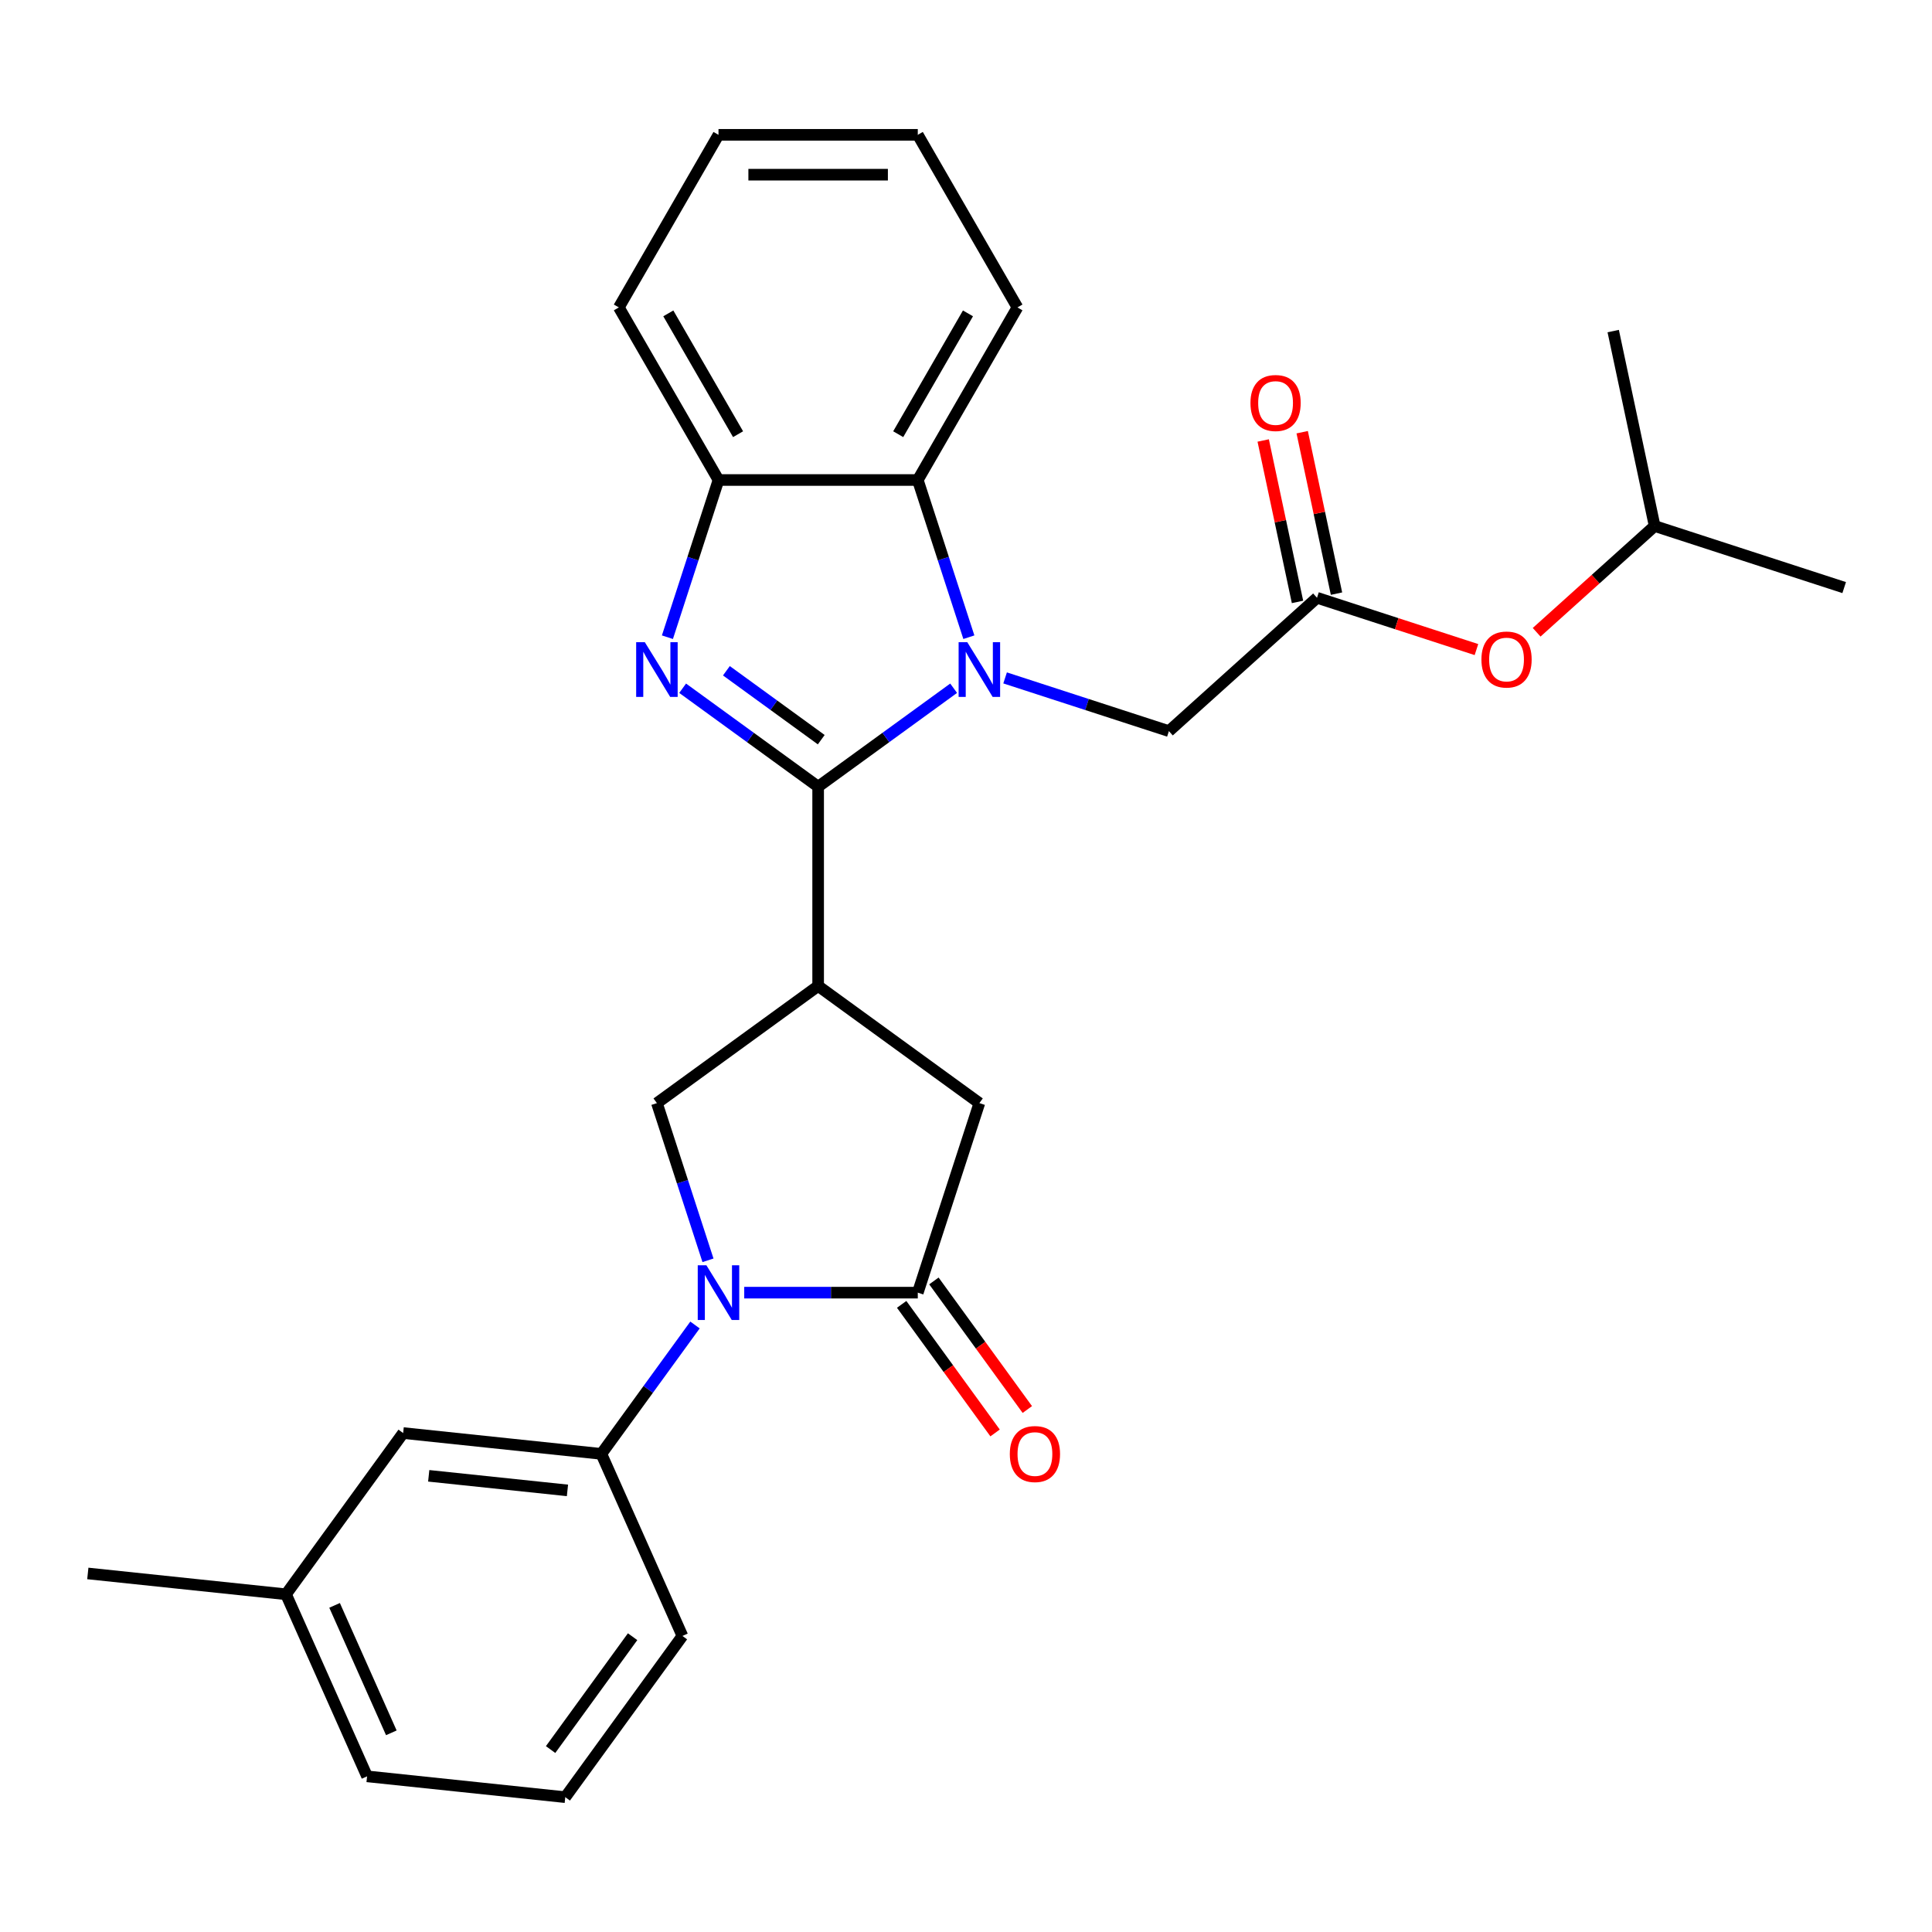 <?xml version='1.0' encoding='iso-8859-1'?>
<svg version='1.1' baseProfile='full'
              xmlns='http://www.w3.org/2000/svg'
                      xmlns:rdkit='http://www.rdkit.org/xml'
                      xmlns:xlink='http://www.w3.org/1999/xlink'
                  xml:space='preserve'
width='1000px' height='1000px' viewBox='0 0 1000 1000'>
<!-- END OF HEADER -->
<rect style='opacity:1.0;fill:#FFFFFF;stroke:none' width='1000' height='1000' x='0' y='0'> </rect>
<path class='bond-0' d='M 423.468,407.187 L 458.535,381.71' style='fill:none;fill-rule:evenodd;stroke:#000000;stroke-width:6px;stroke-linecap:butt;stroke-linejoin:miter;stroke-opacity:1' />
<path class='bond-0' d='M 458.535,381.71 L 493.601,356.232' style='fill:none;fill-rule:evenodd;stroke:#0000FF;stroke-width:6px;stroke-linecap:butt;stroke-linejoin:miter;stroke-opacity:1' />
<path class='bond-1' d='M 423.468,407.187 L 388.401,381.71' style='fill:none;fill-rule:evenodd;stroke:#000000;stroke-width:6px;stroke-linecap:butt;stroke-linejoin:miter;stroke-opacity:1' />
<path class='bond-1' d='M 388.401,381.71 L 353.335,356.232' style='fill:none;fill-rule:evenodd;stroke:#0000FF;stroke-width:6px;stroke-linecap:butt;stroke-linejoin:miter;stroke-opacity:1' />
<path class='bond-1' d='M 425.074,382.854 L 400.528,365.019' style='fill:none;fill-rule:evenodd;stroke:#000000;stroke-width:6px;stroke-linecap:butt;stroke-linejoin:miter;stroke-opacity:1' />
<path class='bond-1' d='M 400.528,365.019 L 375.981,347.185' style='fill:none;fill-rule:evenodd;stroke:#0000FF;stroke-width:6px;stroke-linecap:butt;stroke-linejoin:miter;stroke-opacity:1' />
<path class='bond-2' d='M 423.468,407.187 L 423.468,510.34' style='fill:none;fill-rule:evenodd;stroke:#000000;stroke-width:6px;stroke-linecap:butt;stroke-linejoin:miter;stroke-opacity:1' />
<path class='bond-6' d='M 501.481,329.817 L 488.263,289.135' style='fill:none;fill-rule:evenodd;stroke:#0000FF;stroke-width:6px;stroke-linecap:butt;stroke-linejoin:miter;stroke-opacity:1' />
<path class='bond-6' d='M 488.263,289.135 L 475.044,248.452' style='fill:none;fill-rule:evenodd;stroke:#000000;stroke-width:6px;stroke-linecap:butt;stroke-linejoin:miter;stroke-opacity:1' />
<path class='bond-10' d='M 520.239,350.883 L 562.631,364.657' style='fill:none;fill-rule:evenodd;stroke:#0000FF;stroke-width:6px;stroke-linecap:butt;stroke-linejoin:miter;stroke-opacity:1' />
<path class='bond-10' d='M 562.631,364.657 L 605.024,378.432' style='fill:none;fill-rule:evenodd;stroke:#000000;stroke-width:6px;stroke-linecap:butt;stroke-linejoin:miter;stroke-opacity:1' />
<path class='bond-7' d='M 345.455,329.817 L 358.673,289.135' style='fill:none;fill-rule:evenodd;stroke:#0000FF;stroke-width:6px;stroke-linecap:butt;stroke-linejoin:miter;stroke-opacity:1' />
<path class='bond-7' d='M 358.673,289.135 L 371.892,248.452' style='fill:none;fill-rule:evenodd;stroke:#000000;stroke-width:6px;stroke-linecap:butt;stroke-linejoin:miter;stroke-opacity:1' />
<path class='bond-5' d='M 423.468,510.34 L 340.016,570.971' style='fill:none;fill-rule:evenodd;stroke:#000000;stroke-width:6px;stroke-linecap:butt;stroke-linejoin:miter;stroke-opacity:1' />
<path class='bond-8' d='M 423.468,510.34 L 506.92,570.971' style='fill:none;fill-rule:evenodd;stroke:#000000;stroke-width:6px;stroke-linecap:butt;stroke-linejoin:miter;stroke-opacity:1' />
<path class='bond-3' d='M 366.453,652.336 L 353.235,611.653' style='fill:none;fill-rule:evenodd;stroke:#0000FF;stroke-width:6px;stroke-linecap:butt;stroke-linejoin:miter;stroke-opacity:1' />
<path class='bond-3' d='M 353.235,611.653 L 340.016,570.971' style='fill:none;fill-rule:evenodd;stroke:#000000;stroke-width:6px;stroke-linecap:butt;stroke-linejoin:miter;stroke-opacity:1' />
<path class='bond-9' d='M 359.73,685.813 L 335.495,719.17' style='fill:none;fill-rule:evenodd;stroke:#0000FF;stroke-width:6px;stroke-linecap:butt;stroke-linejoin:miter;stroke-opacity:1' />
<path class='bond-9' d='M 335.495,719.17 L 311.26,752.527' style='fill:none;fill-rule:evenodd;stroke:#000000;stroke-width:6px;stroke-linecap:butt;stroke-linejoin:miter;stroke-opacity:1' />
<path class='bond-29' d='M 385.211,669.075 L 430.127,669.075' style='fill:none;fill-rule:evenodd;stroke:#0000FF;stroke-width:6px;stroke-linecap:butt;stroke-linejoin:miter;stroke-opacity:1' />
<path class='bond-29' d='M 430.127,669.075 L 475.044,669.075' style='fill:none;fill-rule:evenodd;stroke:#000000;stroke-width:6px;stroke-linecap:butt;stroke-linejoin:miter;stroke-opacity:1' />
<path class='bond-4' d='M 475.044,669.075 L 506.92,570.971' style='fill:none;fill-rule:evenodd;stroke:#000000;stroke-width:6px;stroke-linecap:butt;stroke-linejoin:miter;stroke-opacity:1' />
<path class='bond-12' d='M 466.699,675.138 L 490.876,708.414' style='fill:none;fill-rule:evenodd;stroke:#000000;stroke-width:6px;stroke-linecap:butt;stroke-linejoin:miter;stroke-opacity:1' />
<path class='bond-12' d='M 490.876,708.414 L 515.053,741.691' style='fill:none;fill-rule:evenodd;stroke:#FF0000;stroke-width:6px;stroke-linecap:butt;stroke-linejoin:miter;stroke-opacity:1' />
<path class='bond-12' d='M 483.389,663.012 L 507.566,696.288' style='fill:none;fill-rule:evenodd;stroke:#000000;stroke-width:6px;stroke-linecap:butt;stroke-linejoin:miter;stroke-opacity:1' />
<path class='bond-12' d='M 507.566,696.288 L 531.743,729.565' style='fill:none;fill-rule:evenodd;stroke:#FF0000;stroke-width:6px;stroke-linecap:butt;stroke-linejoin:miter;stroke-opacity:1' />
<path class='bond-18' d='M 475.044,248.452 L 526.62,159.12' style='fill:none;fill-rule:evenodd;stroke:#000000;stroke-width:6px;stroke-linecap:butt;stroke-linejoin:miter;stroke-opacity:1' />
<path class='bond-18' d='M 464.914,224.737 L 501.017,162.204' style='fill:none;fill-rule:evenodd;stroke:#000000;stroke-width:6px;stroke-linecap:butt;stroke-linejoin:miter;stroke-opacity:1' />
<path class='bond-28' d='M 475.044,248.452 L 371.892,248.452' style='fill:none;fill-rule:evenodd;stroke:#000000;stroke-width:6px;stroke-linecap:butt;stroke-linejoin:miter;stroke-opacity:1' />
<path class='bond-19' d='M 371.892,248.452 L 320.316,159.12' style='fill:none;fill-rule:evenodd;stroke:#000000;stroke-width:6px;stroke-linecap:butt;stroke-linejoin:miter;stroke-opacity:1' />
<path class='bond-19' d='M 382.022,224.737 L 345.919,162.204' style='fill:none;fill-rule:evenodd;stroke:#000000;stroke-width:6px;stroke-linecap:butt;stroke-linejoin:miter;stroke-opacity:1' />
<path class='bond-13' d='M 311.26,752.527 L 208.673,741.744' style='fill:none;fill-rule:evenodd;stroke:#000000;stroke-width:6px;stroke-linecap:butt;stroke-linejoin:miter;stroke-opacity:1' />
<path class='bond-13' d='M 293.716,771.427 L 221.905,763.879' style='fill:none;fill-rule:evenodd;stroke:#000000;stroke-width:6px;stroke-linecap:butt;stroke-linejoin:miter;stroke-opacity:1' />
<path class='bond-17' d='M 311.26,752.527 L 353.216,846.761' style='fill:none;fill-rule:evenodd;stroke:#000000;stroke-width:6px;stroke-linecap:butt;stroke-linejoin:miter;stroke-opacity:1' />
<path class='bond-11' d='M 605.024,378.432 L 681.681,309.409' style='fill:none;fill-rule:evenodd;stroke:#000000;stroke-width:6px;stroke-linecap:butt;stroke-linejoin:miter;stroke-opacity:1' />
<path class='bond-14' d='M 691.771,307.265 L 682.89,265.485' style='fill:none;fill-rule:evenodd;stroke:#000000;stroke-width:6px;stroke-linecap:butt;stroke-linejoin:miter;stroke-opacity:1' />
<path class='bond-14' d='M 682.89,265.485 L 674.01,223.705' style='fill:none;fill-rule:evenodd;stroke:#FF0000;stroke-width:6px;stroke-linecap:butt;stroke-linejoin:miter;stroke-opacity:1' />
<path class='bond-14' d='M 671.591,311.554 L 662.711,269.774' style='fill:none;fill-rule:evenodd;stroke:#000000;stroke-width:6px;stroke-linecap:butt;stroke-linejoin:miter;stroke-opacity:1' />
<path class='bond-14' d='M 662.711,269.774 L 653.83,227.994' style='fill:none;fill-rule:evenodd;stroke:#FF0000;stroke-width:6px;stroke-linecap:butt;stroke-linejoin:miter;stroke-opacity:1' />
<path class='bond-15' d='M 681.681,309.409 L 722.943,322.816' style='fill:none;fill-rule:evenodd;stroke:#000000;stroke-width:6px;stroke-linecap:butt;stroke-linejoin:miter;stroke-opacity:1' />
<path class='bond-15' d='M 722.943,322.816 L 764.206,336.223' style='fill:none;fill-rule:evenodd;stroke:#FF0000;stroke-width:6px;stroke-linecap:butt;stroke-linejoin:miter;stroke-opacity:1' />
<path class='bond-16' d='M 208.673,741.744 L 148.042,825.196' style='fill:none;fill-rule:evenodd;stroke:#000000;stroke-width:6px;stroke-linecap:butt;stroke-linejoin:miter;stroke-opacity:1' />
<path class='bond-21' d='M 795.363,327.258 L 825.903,299.76' style='fill:none;fill-rule:evenodd;stroke:#FF0000;stroke-width:6px;stroke-linecap:butt;stroke-linejoin:miter;stroke-opacity:1' />
<path class='bond-21' d='M 825.903,299.76 L 856.442,272.263' style='fill:none;fill-rule:evenodd;stroke:#000000;stroke-width:6px;stroke-linecap:butt;stroke-linejoin:miter;stroke-opacity:1' />
<path class='bond-23' d='M 148.042,825.196 L 45.455,814.414' style='fill:none;fill-rule:evenodd;stroke:#000000;stroke-width:6px;stroke-linecap:butt;stroke-linejoin:miter;stroke-opacity:1' />
<path class='bond-31' d='M 148.042,825.196 L 189.998,919.431' style='fill:none;fill-rule:evenodd;stroke:#000000;stroke-width:6px;stroke-linecap:butt;stroke-linejoin:miter;stroke-opacity:1' />
<path class='bond-31' d='M 173.182,830.94 L 202.551,896.904' style='fill:none;fill-rule:evenodd;stroke:#000000;stroke-width:6px;stroke-linecap:butt;stroke-linejoin:miter;stroke-opacity:1' />
<path class='bond-20' d='M 353.216,846.761 L 292.585,930.213' style='fill:none;fill-rule:evenodd;stroke:#000000;stroke-width:6px;stroke-linecap:butt;stroke-linejoin:miter;stroke-opacity:1' />
<path class='bond-20' d='M 327.431,847.153 L 284.989,905.569' style='fill:none;fill-rule:evenodd;stroke:#000000;stroke-width:6px;stroke-linecap:butt;stroke-linejoin:miter;stroke-opacity:1' />
<path class='bond-26' d='M 526.62,159.12 L 475.044,69.787' style='fill:none;fill-rule:evenodd;stroke:#000000;stroke-width:6px;stroke-linecap:butt;stroke-linejoin:miter;stroke-opacity:1' />
<path class='bond-27' d='M 320.316,159.12 L 371.892,69.787' style='fill:none;fill-rule:evenodd;stroke:#000000;stroke-width:6px;stroke-linecap:butt;stroke-linejoin:miter;stroke-opacity:1' />
<path class='bond-22' d='M 292.585,930.213 L 189.998,919.431' style='fill:none;fill-rule:evenodd;stroke:#000000;stroke-width:6px;stroke-linecap:butt;stroke-linejoin:miter;stroke-opacity:1' />
<path class='bond-24' d='M 856.442,272.263 L 954.545,304.138' style='fill:none;fill-rule:evenodd;stroke:#000000;stroke-width:6px;stroke-linecap:butt;stroke-linejoin:miter;stroke-opacity:1' />
<path class='bond-25' d='M 856.442,272.263 L 834.995,171.364' style='fill:none;fill-rule:evenodd;stroke:#000000;stroke-width:6px;stroke-linecap:butt;stroke-linejoin:miter;stroke-opacity:1' />
<path class='bond-30' d='M 475.044,69.787 L 371.892,69.787' style='fill:none;fill-rule:evenodd;stroke:#000000;stroke-width:6px;stroke-linecap:butt;stroke-linejoin:miter;stroke-opacity:1' />
<path class='bond-30' d='M 459.571,90.417 L 387.365,90.417' style='fill:none;fill-rule:evenodd;stroke:#000000;stroke-width:6px;stroke-linecap:butt;stroke-linejoin:miter;stroke-opacity:1' />
<path  class='atom-1' d='M 500.66 332.396
L 509.94 347.396
Q 510.86 348.876, 512.34 351.556
Q 513.82 354.236, 513.9 354.396
L 513.9 332.396
L 517.66 332.396
L 517.66 360.716
L 513.78 360.716
L 503.82 344.316
Q 502.66 342.396, 501.42 340.196
Q 500.22 337.996, 499.86 337.316
L 499.86 360.716
L 496.18 360.716
L 496.18 332.396
L 500.66 332.396
' fill='#0000FF'/>
<path  class='atom-2' d='M 333.756 332.396
L 343.036 347.396
Q 343.956 348.876, 345.436 351.556
Q 346.916 354.236, 346.996 354.396
L 346.996 332.396
L 350.756 332.396
L 350.756 360.716
L 346.876 360.716
L 336.916 344.316
Q 335.756 342.396, 334.516 340.196
Q 333.316 337.996, 332.956 337.316
L 332.956 360.716
L 329.276 360.716
L 329.276 332.396
L 333.756 332.396
' fill='#0000FF'/>
<path  class='atom-4' d='M 365.632 654.915
L 374.912 669.915
Q 375.832 671.395, 377.312 674.075
Q 378.792 676.755, 378.872 676.915
L 378.872 654.915
L 382.632 654.915
L 382.632 683.235
L 378.752 683.235
L 368.792 666.835
Q 367.632 664.915, 366.392 662.715
Q 365.192 660.515, 364.832 659.835
L 364.832 683.235
L 361.152 683.235
L 361.152 654.915
L 365.632 654.915
' fill='#0000FF'/>
<path  class='atom-13' d='M 522.676 752.607
Q 522.676 745.807, 526.036 742.007
Q 529.396 738.207, 535.676 738.207
Q 541.956 738.207, 545.316 742.007
Q 548.676 745.807, 548.676 752.607
Q 548.676 759.487, 545.276 763.407
Q 541.876 767.287, 535.676 767.287
Q 529.436 767.287, 526.036 763.407
Q 522.676 759.527, 522.676 752.607
M 535.676 764.087
Q 539.996 764.087, 542.316 761.207
Q 544.676 758.287, 544.676 752.607
Q 544.676 747.047, 542.316 744.247
Q 539.996 741.407, 535.676 741.407
Q 531.356 741.407, 528.996 744.207
Q 526.676 747.007, 526.676 752.607
Q 526.676 758.327, 528.996 761.207
Q 531.356 764.087, 535.676 764.087
' fill='#FF0000'/>
<path  class='atom-15' d='M 647.234 208.591
Q 647.234 201.791, 650.594 197.991
Q 653.954 194.191, 660.234 194.191
Q 666.514 194.191, 669.874 197.991
Q 673.234 201.791, 673.234 208.591
Q 673.234 215.471, 669.834 219.391
Q 666.434 223.271, 660.234 223.271
Q 653.994 223.271, 650.594 219.391
Q 647.234 215.511, 647.234 208.591
M 660.234 220.071
Q 664.554 220.071, 666.874 217.191
Q 669.234 214.271, 669.234 208.591
Q 669.234 203.031, 666.874 200.231
Q 664.554 197.391, 660.234 197.391
Q 655.914 197.391, 653.554 200.191
Q 651.234 202.991, 651.234 208.591
Q 651.234 214.311, 653.554 217.191
Q 655.914 220.071, 660.234 220.071
' fill='#FF0000'/>
<path  class='atom-16' d='M 766.785 341.365
Q 766.785 334.565, 770.145 330.765
Q 773.505 326.965, 779.785 326.965
Q 786.065 326.965, 789.425 330.765
Q 792.785 334.565, 792.785 341.365
Q 792.785 348.245, 789.385 352.165
Q 785.985 356.045, 779.785 356.045
Q 773.545 356.045, 770.145 352.165
Q 766.785 348.285, 766.785 341.365
M 779.785 352.845
Q 784.105 352.845, 786.425 349.965
Q 788.785 347.045, 788.785 341.365
Q 788.785 335.805, 786.425 333.005
Q 784.105 330.165, 779.785 330.165
Q 775.465 330.165, 773.105 332.965
Q 770.785 335.765, 770.785 341.365
Q 770.785 347.085, 773.105 349.965
Q 775.465 352.845, 779.785 352.845
' fill='#FF0000'/>
</svg>
